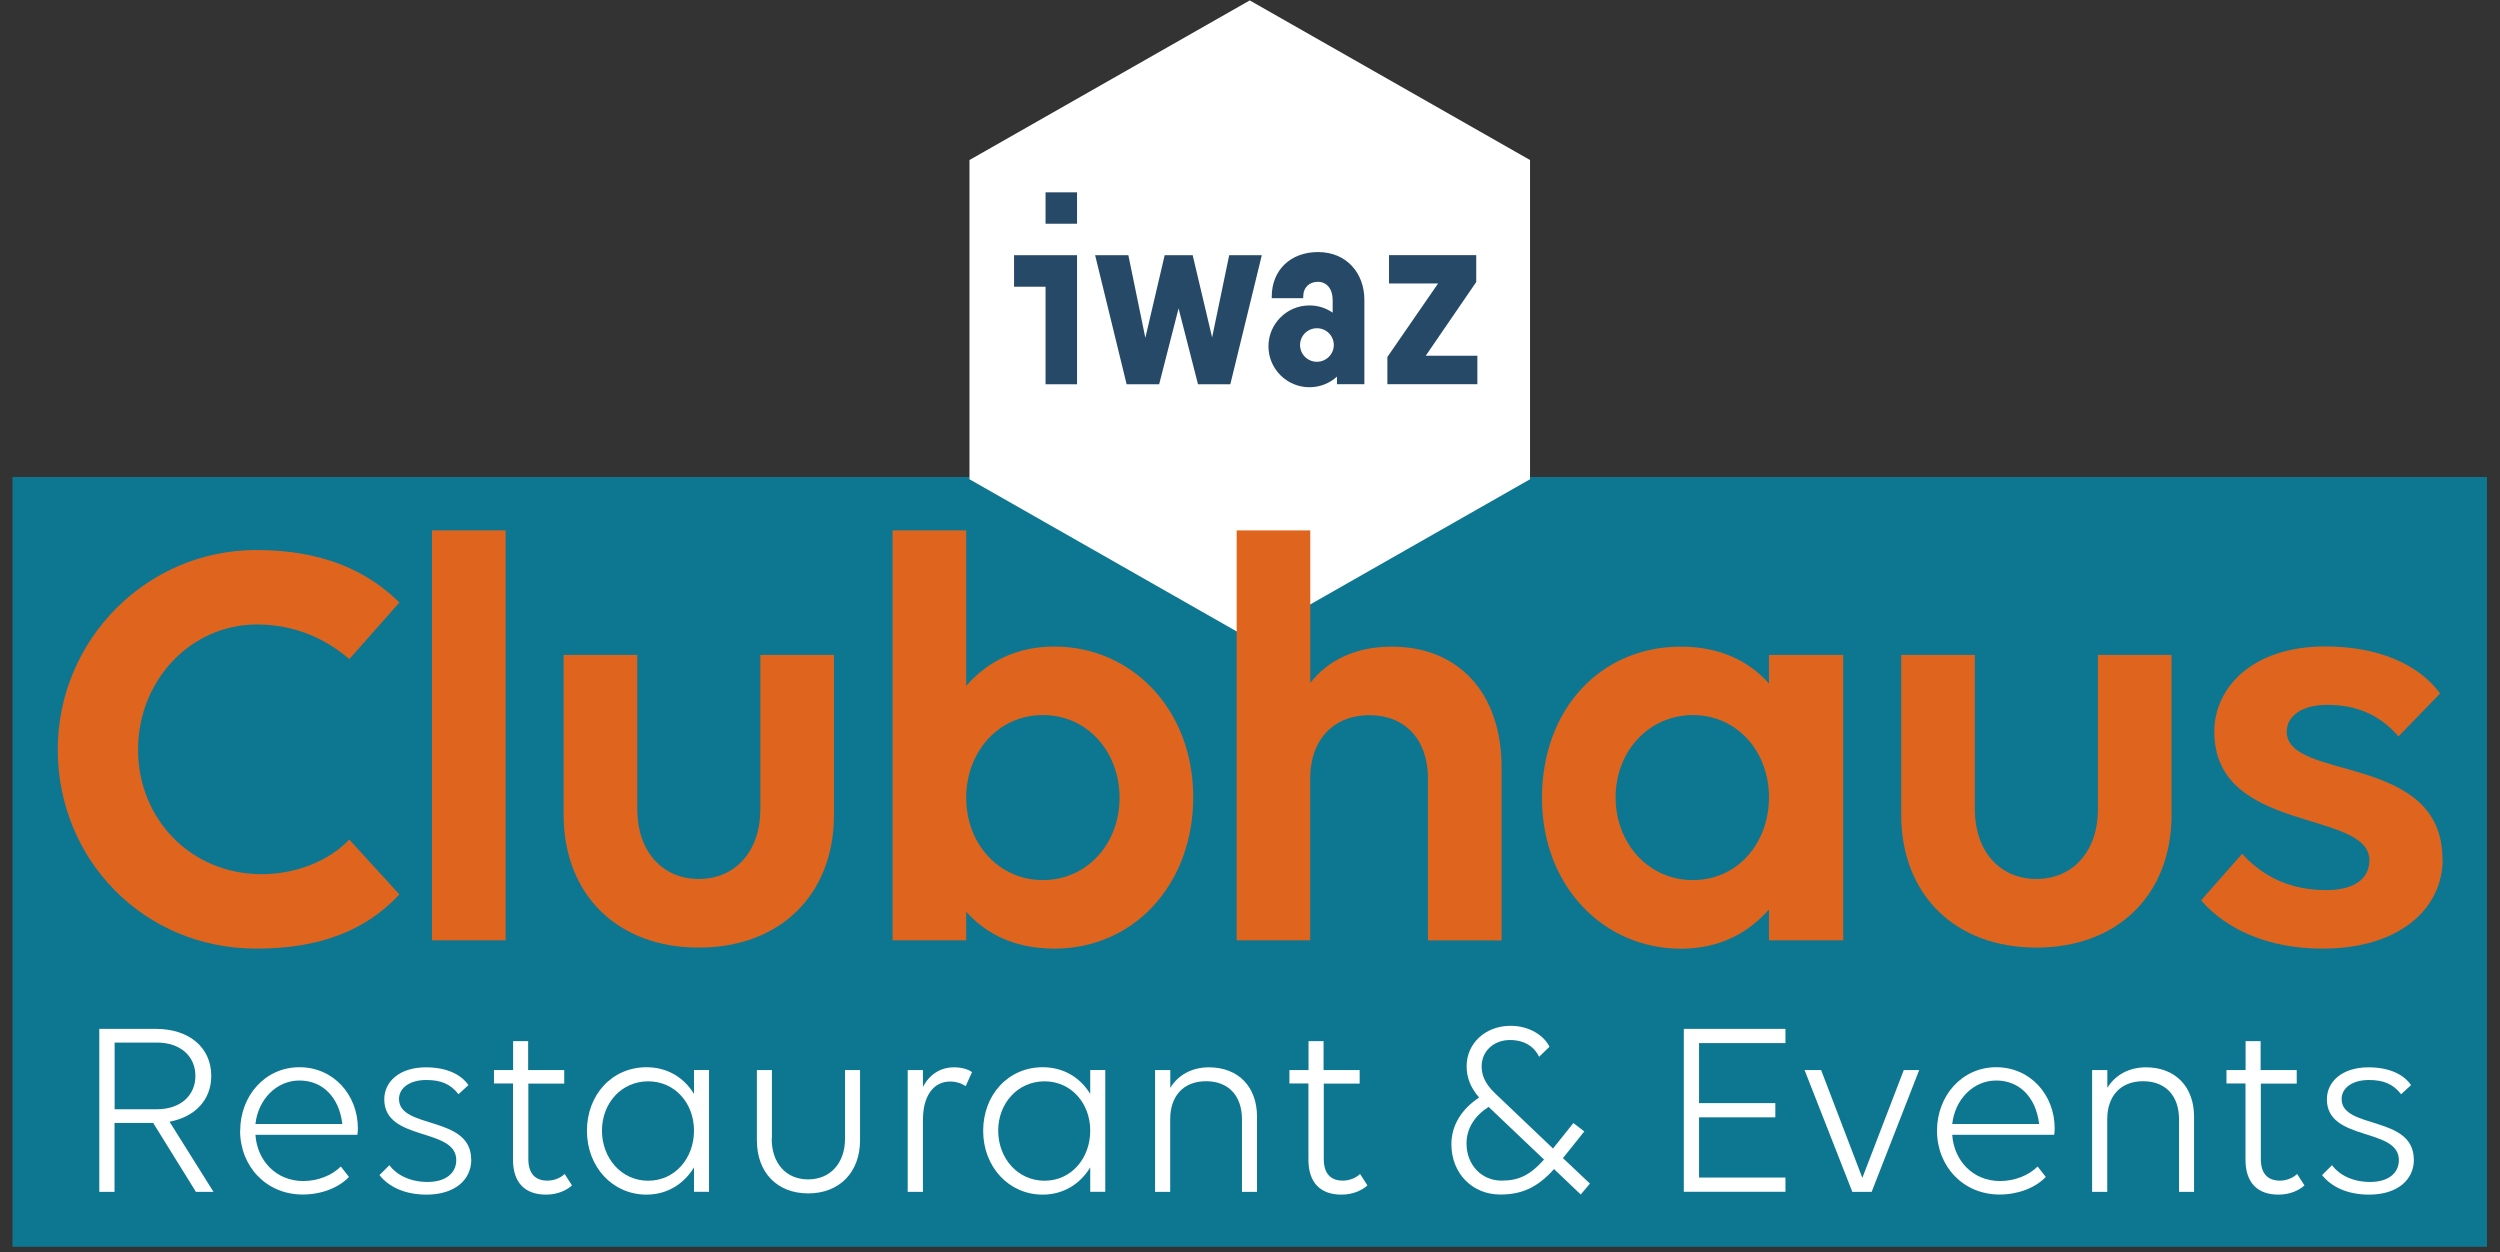 <?xml version="1.0" encoding="UTF-8"?>
<svg id="Ebene_1" xmlns="http://www.w3.org/2000/svg" version="1.1" viewBox="0 0 244.49 122.48">
  <rect x="0" y="0" width="244.49" height="122.48" fill="#333333" stroke="none"/>
  <!-- Generator: Adobe Illustrator 29.7.1, SVG Export Plug-In . SVG Version: 2.1.1 Build 8)  -->
  <defs>
    <style>
      .st0 {
        fill: #274968;
      }

      .st1 {
        fill: #fff;
      }

      .st2 {
        fill: #0d7792;
      }

      .st3 {
        fill: #df651e;
      }
    </style>
  </defs>
  <rect class="st2" x="1.22" y="46.65" width="242" height="75.28"/>
  <g>
    <path class="st1" d="M9.72,100.62h5.52c3.26,0,5.42,1.82,5.42,4.6,0,2.34-1.57,4-4.08,4.48l4.3,6.86h-1.72l-4.18-6.74h-3.78v6.74h-1.49v-15.94ZM11.21,101.97v6.51h4.15c2.26,0,3.75-1.32,3.75-3.26s-1.49-3.26-3.75-3.26h-4.15Z"/>
    <path class="st1" d="M23.49,110.59c0-3.43,2.44-6.22,5.79-6.22s5.72,2.71,5.72,5.99c0,.2-.02.47-.05.62h-9.97c.17,2.54,2.04,4.52,4.67,4.52,1.44,0,2.81-.55,3.68-1.42l.8,1.02c-1.02,1.07-2.71,1.72-4.53,1.72-3.58,0-6.12-2.78-6.12-6.24ZM24.98,109.92h8.5c-.32-2.66-1.96-4.25-4.2-4.25s-4.03,1.84-4.3,4.25Z"/>
    <path class="st1" d="M46.09,113.4c0,2.01-1.64,3.43-4.38,3.43-2.11,0-3.68-.75-4.6-1.91l.97-.97c.72.97,2.04,1.64,3.73,1.64,1.79,0,2.81-.87,2.81-2.14,0-3.21-7.04-1.79-7.04-5.94,0-1.72,1.47-3.13,4.08-3.13,1.94,0,3.41.65,4.15,1.74l-.97.89c-.8-1.02-1.74-1.39-3.16-1.39-1.64,0-2.66.8-2.66,1.86,0,2.98,7.06,1.57,7.06,5.92Z"/>
    <path class="st1" d="M48.32,104.65h1.86v-2.83h1.47v2.83h3.53v1.32h-3.51v7.38c0,1.39.65,2.11,1.86,2.11.65,0,1.27-.25,1.69-.65l.72,1.12c-.5.45-1.37.9-2.54.9-2.06,0-3.23-1.17-3.23-3.41v-7.46h-1.86v-1.32Z"/>
    <path class="st1" d="M67.87,114.17c-.97,1.59-2.59,2.66-4.65,2.66-3.31,0-5.82-2.71-5.82-6.24s2.46-6.22,5.82-6.22c2.06,0,3.68,1.02,4.65,2.61v-2.34h1.47v11.91h-1.47v-2.39ZM67.87,110.57c0-2.68-1.86-4.82-4.48-4.82s-4.52,2.14-4.52,4.82,1.89,4.9,4.52,4.9,4.48-2.21,4.48-4.9Z"/>
    <path class="st1" d="M75.47,111.36c0,2.39,1.39,3.98,3.56,3.98s3.61-1.59,3.61-3.98v-6.71h1.47v6.86c0,3.13-2.01,5.2-5.07,5.2s-5.02-2.06-5.02-5.2v-6.86h1.47v6.71Z"/>
    <path class="st1" d="M90.26,116.56h-1.49v-11.91h1.49v1.64c.62-1.17,1.67-1.91,3.03-1.91.72,0,1.37.17,1.77.47l-.62,1.37c-.4-.27-.94-.45-1.52-.45-1.64,0-2.66,1.42-2.66,3.75v7.04Z"/>
    <path class="st1" d="M106.62,114.17c-.97,1.59-2.59,2.66-4.65,2.66-3.31,0-5.82-2.71-5.82-6.24s2.46-6.22,5.82-6.22c2.06,0,3.68,1.02,4.65,2.61v-2.34h1.47v11.91h-1.47v-2.39ZM106.62,110.57c0-2.68-1.86-4.82-4.47-4.82s-4.53,2.14-4.53,4.82,1.89,4.9,4.53,4.9,4.47-2.21,4.47-4.9Z"/>
    <path class="st1" d="M114.45,116.56h-1.49v-11.91h1.49v1.74c.75-1.24,2.09-2.01,3.78-2.01,2.86,0,4.7,1.89,4.7,4.82v7.36h-1.47v-7.09c0-2.31-1.32-3.73-3.51-3.73s-3.51,1.42-3.51,3.73v7.09Z"/>
    <path class="st1" d="M126.11,104.65h1.86v-2.83h1.47v2.83h3.53v1.32h-3.51v7.38c0,1.39.65,2.11,1.86,2.11.65,0,1.27-.25,1.69-.65l.72,1.12c-.5.45-1.37.9-2.54.9-2.06,0-3.23-1.17-3.23-3.41v-7.46h-1.86v-1.32Z"/>
    <path class="st1" d="M151.54,102.36l-1.02.99c-.45-.95-1.39-1.64-2.86-1.64-1.57,0-2.76,1.09-2.76,2.56,0,.75.22,1.62,1.34,2.68l5.64,5.37,1.99-2.49,1.07.82-2.09,2.61,2.64,2.49-.9,1.07-2.61-2.49c-1.64,1.82-3.16,2.49-5.27,2.49-2.71,0-4.77-2.06-4.77-4.92,0-1.89,1.04-3.46,2.71-4.57-.87-.99-1.22-2.01-1.22-3.06,0-2.24,1.84-3.95,4.3-3.95,1.89,0,3.28.99,3.8,2.04ZM151,113.4l-5.42-5.15c-1.34.85-2.16,2.09-2.16,3.58,0,2.09,1.47,3.63,3.43,3.63,1.64,0,2.76-.5,4.15-2.06Z"/>
    <path class="st1" d="M164.67,100.62h9.94v1.39h-8.45v5.87h7.46v1.39h-7.46v5.89h8.45v1.39h-9.94v-15.94Z"/>
    <path class="st1" d="M187.69,104.65l-4.65,11.91h-1.89l-4.67-11.91h1.62l4.03,10.54,4.05-10.54h1.52Z"/>
    <path class="st1" d="M189.43,110.59c0-3.43,2.44-6.22,5.79-6.22s5.72,2.71,5.72,5.99c0,.2-.02.47-.05.62h-9.97c.17,2.54,2.04,4.52,4.67,4.52,1.44,0,2.81-.55,3.68-1.42l.8,1.02c-1.02,1.07-2.71,1.72-4.52,1.72-3.58,0-6.12-2.78-6.12-6.24ZM190.92,109.92h8.5c-.32-2.66-1.96-4.25-4.2-4.25s-4.03,1.84-4.3,4.25Z"/>
    <path class="st1" d="M206.09,116.56h-1.49v-11.91h1.49v1.74c.75-1.24,2.09-2.01,3.78-2.01,2.86,0,4.7,1.89,4.7,4.82v7.36h-1.47v-7.09c0-2.31-1.32-3.73-3.51-3.73s-3.51,1.42-3.51,3.73v7.09Z"/>
    <path class="st1" d="M217.75,104.65h1.86v-2.83h1.47v2.83h3.53v1.32h-3.51v7.38c0,1.39.65,2.11,1.86,2.11.65,0,1.27-.25,1.69-.65l.72,1.12c-.5.45-1.37.9-2.54.9-2.06,0-3.23-1.17-3.23-3.41v-7.46h-1.86v-1.32Z"/>
    <path class="st1" d="M236.07,113.4c0,2.01-1.64,3.43-4.38,3.43-2.11,0-3.68-.75-4.6-1.91l.97-.97c.72.97,2.04,1.64,3.73,1.64,1.79,0,2.81-.87,2.81-2.14,0-3.21-7.04-1.79-7.04-5.94,0-1.72,1.47-3.13,4.08-3.13,1.94,0,3.41.65,4.15,1.74l-.97.89c-.8-1.02-1.74-1.39-3.16-1.39-1.64,0-2.66.8-2.66,1.86,0,2.98,7.06,1.57,7.06,5.92Z"/>
  </g>
  <g>
    <rect class="st0" x="96.34" y="14.86" width="50.37" height="26.38"/>
    <path class="st1" d="M130.44,33.74c0-.91-.74-1.64-1.65-1.64-.91,0-1.65.73-1.65,1.64,0,.91.74,1.64,1.65,1.64.91,0,1.65-.74,1.65-1.64M144.49,37.57h-8.81s0-2.66,0-2.66l4.96-7.19h-4.8s0-2.77,0-2.77h8.53s0,2.63,0,2.63l-4.94,7.21h5.05s0,2.77,0,2.77ZM133.41,37.57h-2.66s0-.74,0-.74c-.71.65-1.66,1.04-2.69,1.04-2.21,0-4.01-1.79-4.01-4,0-2.21,1.8-4,4.01-4,.85,0,1.63.26,2.27.71v-1.24c0-1.06-.56-1.78-1.44-1.78-.85,0-1.44.55-1.44,1.46v.14s-3.08,0-3.08,0v-.14c0-2.59,1.82-4.37,4.53-4.37,2.79,0,4.53,2.06,4.53,4.67v8.25ZM123.4,24.96l-3.08,12.62h-3.16s-1.9-7.42-1.9-7.42l-1.9,7.42h-3.18s-3.08-12.62-3.08-12.62h3.25s1.66,8.08,1.66,8.08l1.89-8.08h2.74s1.9,8.04,1.9,8.04l1.67-8.04h3.2ZM105.33,21.88h-3.08s0-3.07,0-3.07h3.08s0,3.07,0,3.07ZM99.16,24.96h6.17s0,12.62,0,12.62h-3.08s0-9.54,0-9.54h-3.08s0-3.07,0-3.07ZM149.63,46.87V15.65S122.22.04,122.22.04l-27.41,15.61v31.22s27.41,15.61,27.41,15.61l27.41-15.61Z"/>
  </g>
  <g>
    <path class="st3" d="M34.16,64.45c-2.24-1.92-5.25-3.38-9.03-3.38-6.49,0-11.63,5.48-11.63,12.24s5.14,12.18,12.1,12.18c3.25,0,6.49-1.22,8.56-3.38l4.9,5.36c-3.36,3.61-7.91,5.3-13.99,5.3-11.04,0-19.42-8.74-19.42-19.46s8.68-19.52,19.42-19.52c6.38,0,10.8,1.98,13.99,5.13l-4.9,5.54Z"/>
    <path class="st3" d="M42.25,51.87h7.2v40.09h-7.2v-40.09Z"/>
    <path class="st3" d="M62.32,79.14c0,4.08,2.42,6.82,6.02,6.82s6.02-2.74,6.02-6.82v-15.09h7.2v15.62c0,7.81-5.25,13-13.22,13s-13.22-5.19-13.22-13v-15.62h7.2v15.09Z"/>
    <path class="st3" d="M116.69,77.97c0,8.45-5.73,14.8-13.58,14.8-3.72,0-6.61-1.34-8.62-3.61v2.8h-7.2v-40.09h7.2v15.21c2.07-2.39,4.96-3.85,8.62-3.85,7.5,0,13.58,6.06,13.58,14.74ZM94.49,78.03c0,4.49,3.19,8.04,7.5,8.04s7.5-3.55,7.5-8.04-3.13-8.1-7.5-8.1-7.5,3.61-7.5,8.1Z"/>
    <path class="st3" d="M128.14,91.96h-7.2v-40.09h7.2v14.92c1.77-2.27,4.49-3.55,7.97-3.55,6.55,0,10.74,4.55,10.74,11.83v16.9h-7.2v-15.85c0-3.79-2.24-6.18-5.73-6.18s-5.79,2.39-5.79,6.18v15.85Z"/>
    <path class="st3" d="M173,88.93c-2.07,2.39-4.96,3.85-8.62,3.85-7.5,0-13.58-6.06-13.58-14.74s5.73-14.8,13.58-14.8c3.72,0,6.61,1.34,8.62,3.61v-2.8h7.26v27.91h-7.26v-3.03ZM173,77.97c0-4.49-3.13-8.04-7.44-8.04s-7.56,3.55-7.56,8.04,3.19,8.1,7.56,8.1,7.44-3.61,7.44-8.1Z"/>
    <path class="st3" d="M193.13,79.14c0,4.08,2.42,6.82,6.02,6.82s6.02-2.74,6.02-6.82v-15.09h7.2v15.62c0,7.81-5.25,13-13.22,13s-13.22-5.19-13.22-13v-15.62h7.2v15.09Z"/>
    <path class="st3" d="M238.88,84.03c0,4.72-4.07,8.74-11.75,8.74-5.37,0-9.45-1.92-11.87-4.72l4.01-4.55c2.18,2.39,4.9,3.55,8.26,3.55,2.77,0,4.19-1.17,4.19-2.91,0-5.01-15.17-2.56-15.17-12.59,0-4.25,3.66-8.33,10.86-8.33,5.08,0,9.09,1.69,11.22,4.6l-4.07,4.2c-1.89-2.21-4.25-3.09-6.97-3.09-2.48,0-3.96,1.11-3.96,2.62,0,4.89,15.23,2.04,15.23,12.47Z"/>
  </g>
</svg>